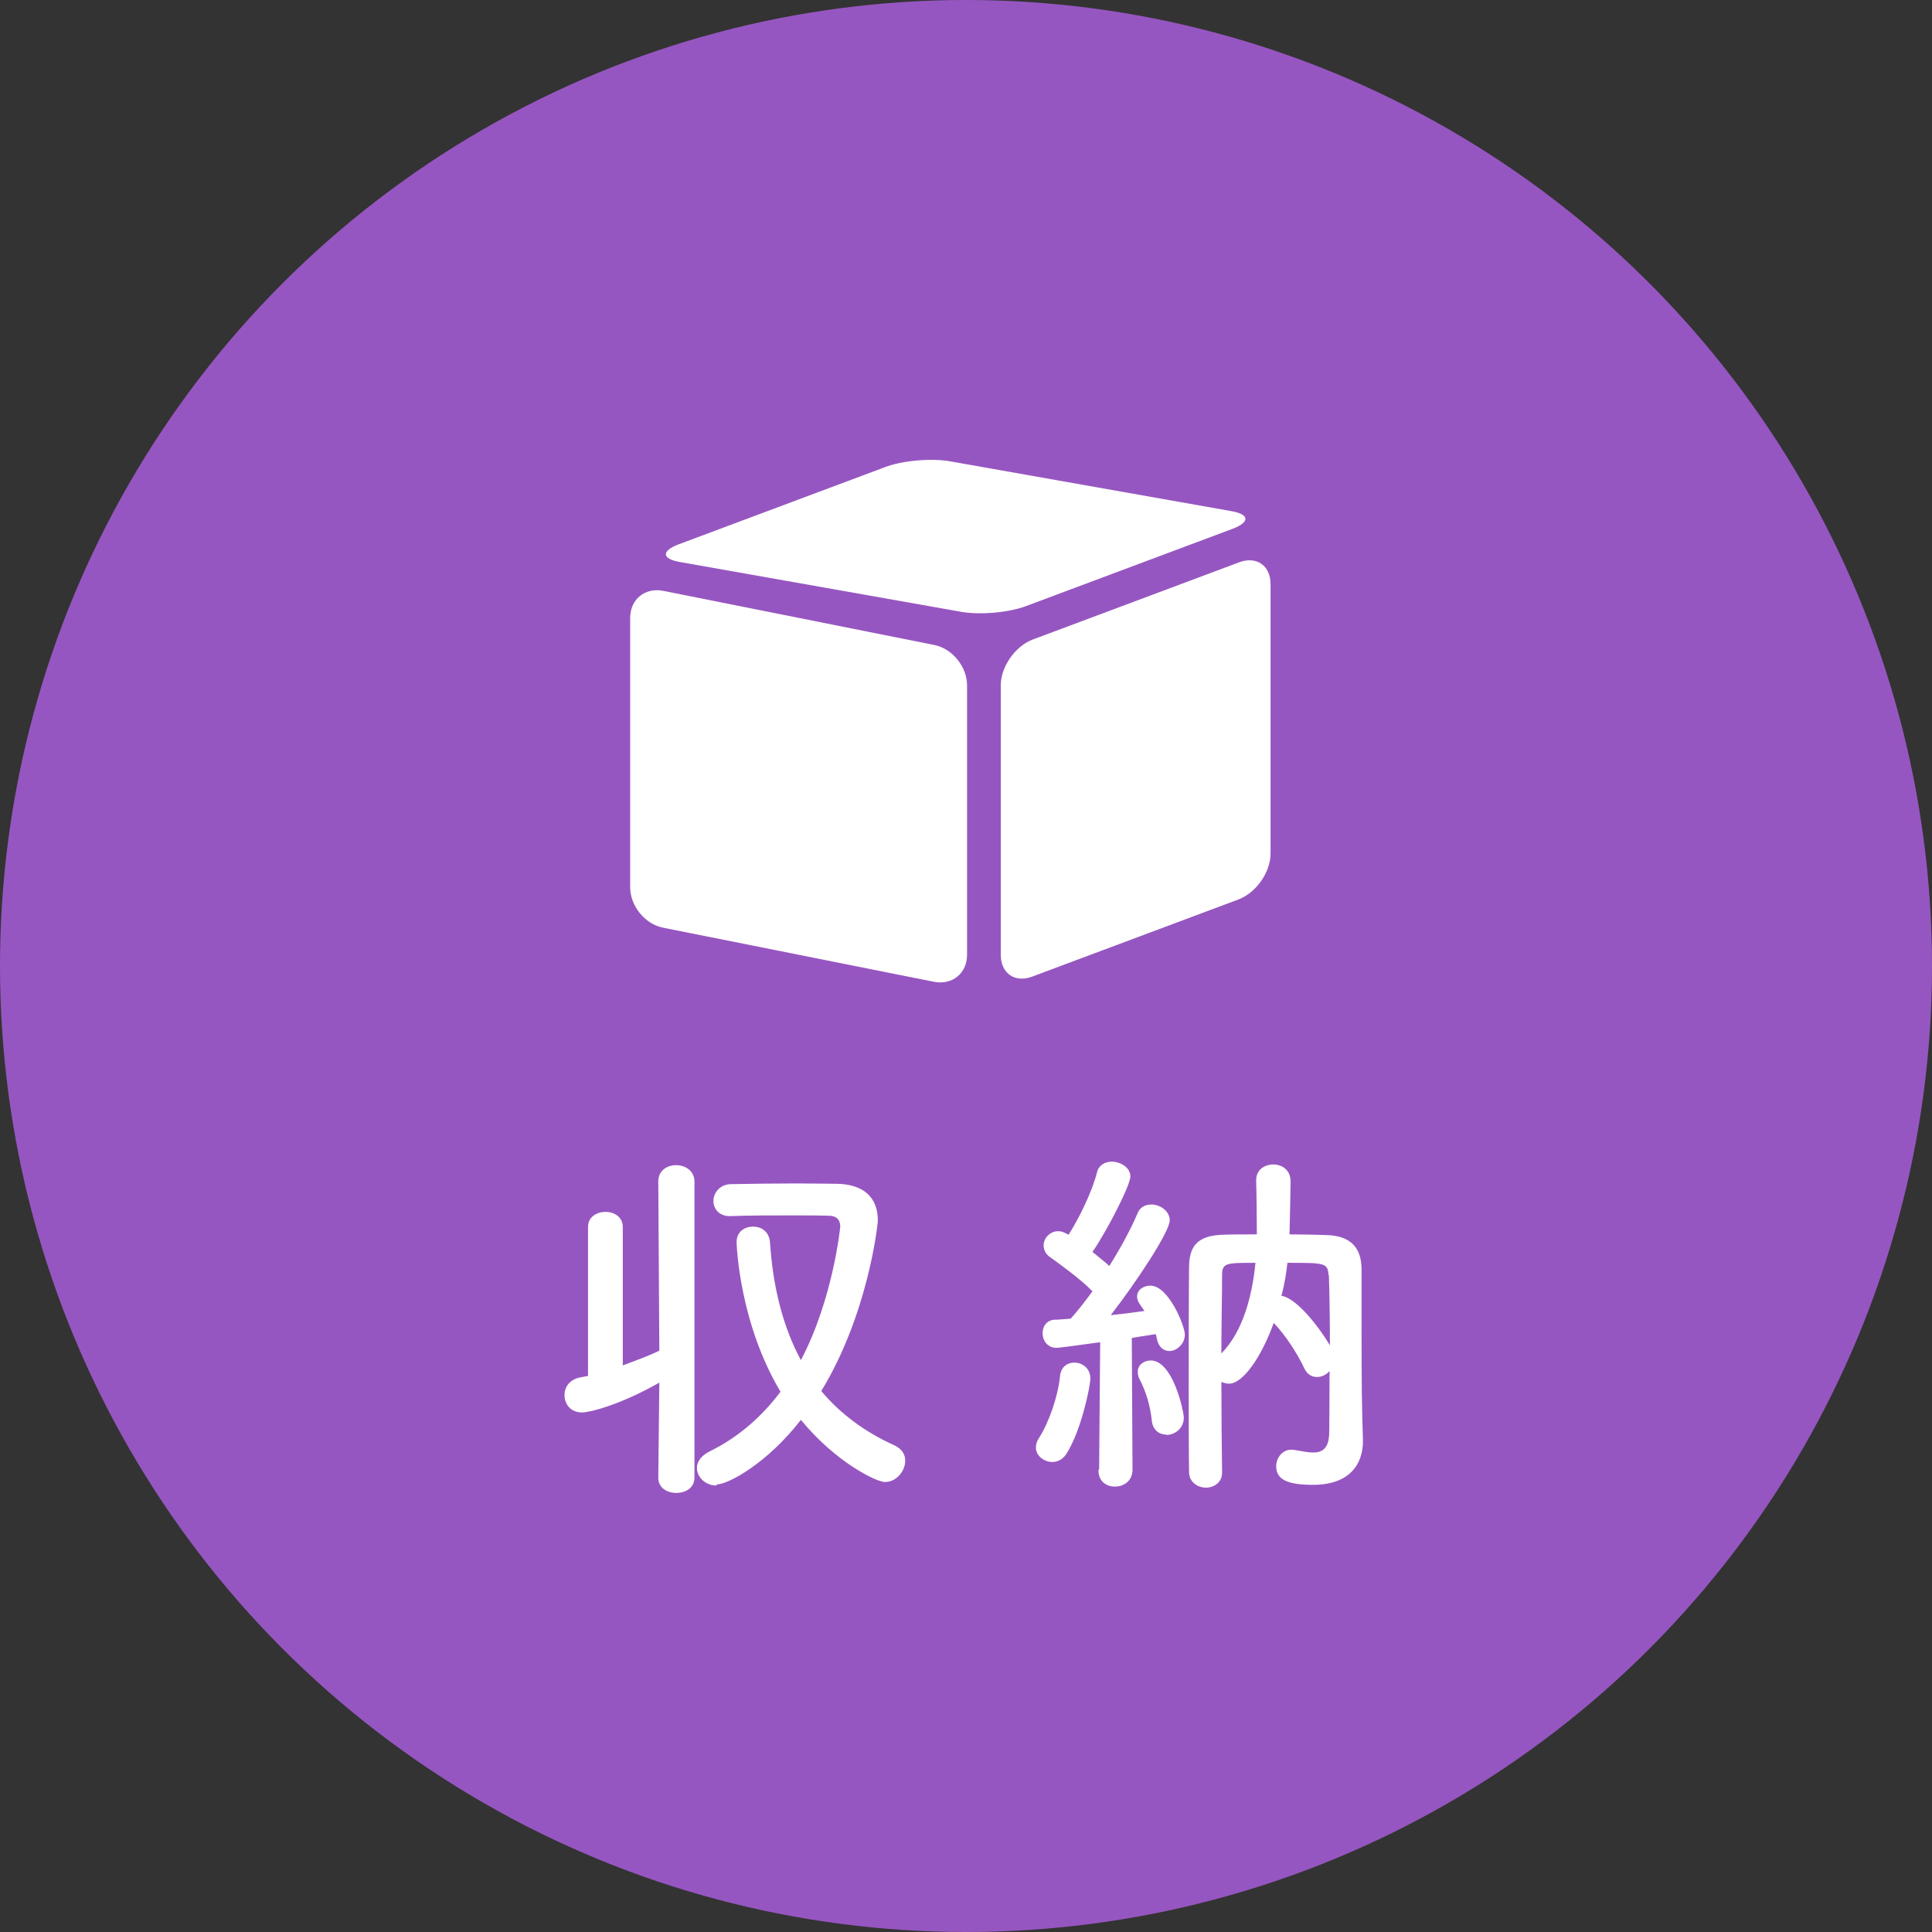 <svg viewBox="0 0 55 55" xmlns="http://www.w3.org/2000/svg"><rect x="0" y="0" width="55" height="55" fill="#333333" stroke="none"/><circle cx="27.5" cy="27.5" fill="#9656c1" r="27.5"/><g fill="#fff"><path d="m18.74 42.06.03-2.7c-1.14.65-2 .85-2.2.85-.33 0-.5-.24-.5-.5 0-.21.13-.42.41-.49.08-.02.17-.03.26-.05v-4.24c0-.29.25-.43.5-.43s.49.15.49.43v3.94c.37-.14.74-.27 1.04-.42l-.03-4.81c0-.32.25-.47.51-.47s.52.16.52.47v8.42c0 .3-.25.44-.52.44s-.51-.15-.51-.43zm1.66.23c-.32 0-.56-.24-.56-.5 0-.17.11-.34.34-.46.86-.42 1.52-1.02 2.04-1.71-1.16-1.94-1.25-4.13-1.25-4.26 0-.3.23-.44.47-.44s.45.14.48.44c.08 1.25.36 2.4.88 3.36.91-1.72 1.12-3.77 1.12-3.8 0-.15-.06-.3-.31-.31-.3-.01-.71-.01-1.15-.01-.55 0-1.15 0-1.67.02h-.02c-.3 0-.46-.21-.46-.43s.17-.47.49-.48c.59-.01 1.27-.02 1.88-.02.43 0 .84.01 1.14.01.72.01 1.17.35 1.17 1.04 0 .13-.28 2.68-1.61 4.86.53.63 1.22 1.16 2.09 1.55.21.1.3.26.3.43 0 .3-.25.61-.58.61-.23 0-1.39-.55-2.39-1.77-.95 1.23-2.07 1.84-2.4 1.84z"/><path d="m29.96 41.62c-.23 0-.47-.17-.47-.41 0-.08.02-.17.08-.26.29-.45.55-1.19.61-1.8.03-.24.21-.36.4-.36.23 0 .46.16.46.45 0 .22-.26 1.5-.69 2.16-.11.16-.25.22-.41.22zm1.33.21.03-3.62c-.51.07-1.15.16-1.25.16-.25 0-.39-.21-.39-.42 0-.19.12-.37.34-.38.13 0 .29-.02.46-.03.19-.21.41-.49.62-.78-.33-.34-.95-.79-1.19-.96-.14-.09-.2-.22-.2-.35 0-.2.18-.4.41-.4.08 0 .13.01.3.1.3-.47.67-1.22.81-1.78.05-.2.23-.3.42-.3.25 0 .53.17.53.42s-.66 1.54-1.08 2.15c.17.14.34.27.48.4.34-.54.63-1.09.8-1.49.07-.19.23-.26.4-.26.25 0 .52.19.52.45 0 .32-.93 1.73-1.68 2.7.37-.04.7-.08.96-.12l-.13-.19c-.06-.08-.08-.16-.08-.22 0-.19.18-.31.38-.31.52 0 .98 1.15.98 1.39 0 .27-.23.47-.44.47-.15 0-.3-.1-.35-.32-.01-.05-.02-.11-.04-.16-.17.03-.41.06-.68.11l.02 3.75c0 .32-.25.48-.5.48s-.47-.15-.47-.47zm1.91-.99c-.2 0-.38-.13-.41-.39-.04-.42-.17-.85-.35-1.19-.04-.07-.05-.15-.05-.21 0-.19.17-.32.37-.32.63 0 .94 1.44.94 1.63 0 .31-.26.49-.5.49zm1.59 1.09c0 .27-.23.42-.46.42s-.47-.15-.48-.43c-.01-.71-.01-1.58-.01-2.46 0-1.21 0-2.45.01-3.37 0-.62.24-.92.98-.94.25-.01.58-.01.95-.01 0-.37-.01-1.3-.02-1.52v-.02c0-.3.24-.45.49-.45s.49.16.49.48c0 .2-.02 1.1-.03 1.51.4 0 .77.01 1.06.02.67.02.98.35.99.95v1.29c0 2.31.01 2.59.04 3.58v.05c0 .63-.36 1.24-1.42 1.24-.71 0-1.05-.14-1.05-.53 0-.23.17-.47.43-.47.04 0 .07 0 .11.01.18.03.36.07.51.07.28 0 .46-.13.46-.59 0 0 .01-.78.01-1.73-.1.11-.22.17-.36.17s-.28-.07-.36-.25c-.2-.42-.54-.95-.87-1.29-.34.95-.87 1.73-1.27 1.73-.07 0-.15-.02-.22-.05 0 .91.01 1.84.02 2.59zm0-5.63c0 .6-.02 1.39-.02 2.23.62-.63.88-1.65.97-2.58-.83 0-.95 0-.95.35zm3.03 0c-.02-.35-.11-.35-1.17-.35-.03.29-.08.6-.17.94.44.06 1.1.93 1.38 1.41 0-.72-.01-1.47-.03-2z"/><path d="m27.53 27.18c0 .53-.42.87-.94.77l-7.71-1.54c-.52-.1-.94-.62-.94-1.15v-7.67c0-.53.42-.87.94-.77l7.71 1.54c.52.1.94.62.94 1.15z"/><path d="m28.49 27.18c0 .53.4.81.9.62l5.88-2.2c.49-.19.9-.77.9-1.3v-7.67c0-.53-.4-.81-.9-.62l-5.88 2.2c-.49.19-.9.77-.9 1.3z"/><path d="m27.38 17.42c.52.09 1.35.02 1.84-.17l5.88-2.2c.49-.19.47-.41-.05-.5l-8.02-1.42c-.52-.09-1.35-.02-1.84.17l-5.88 2.2c-.49.19-.47.41.05.5z"/></g></svg>